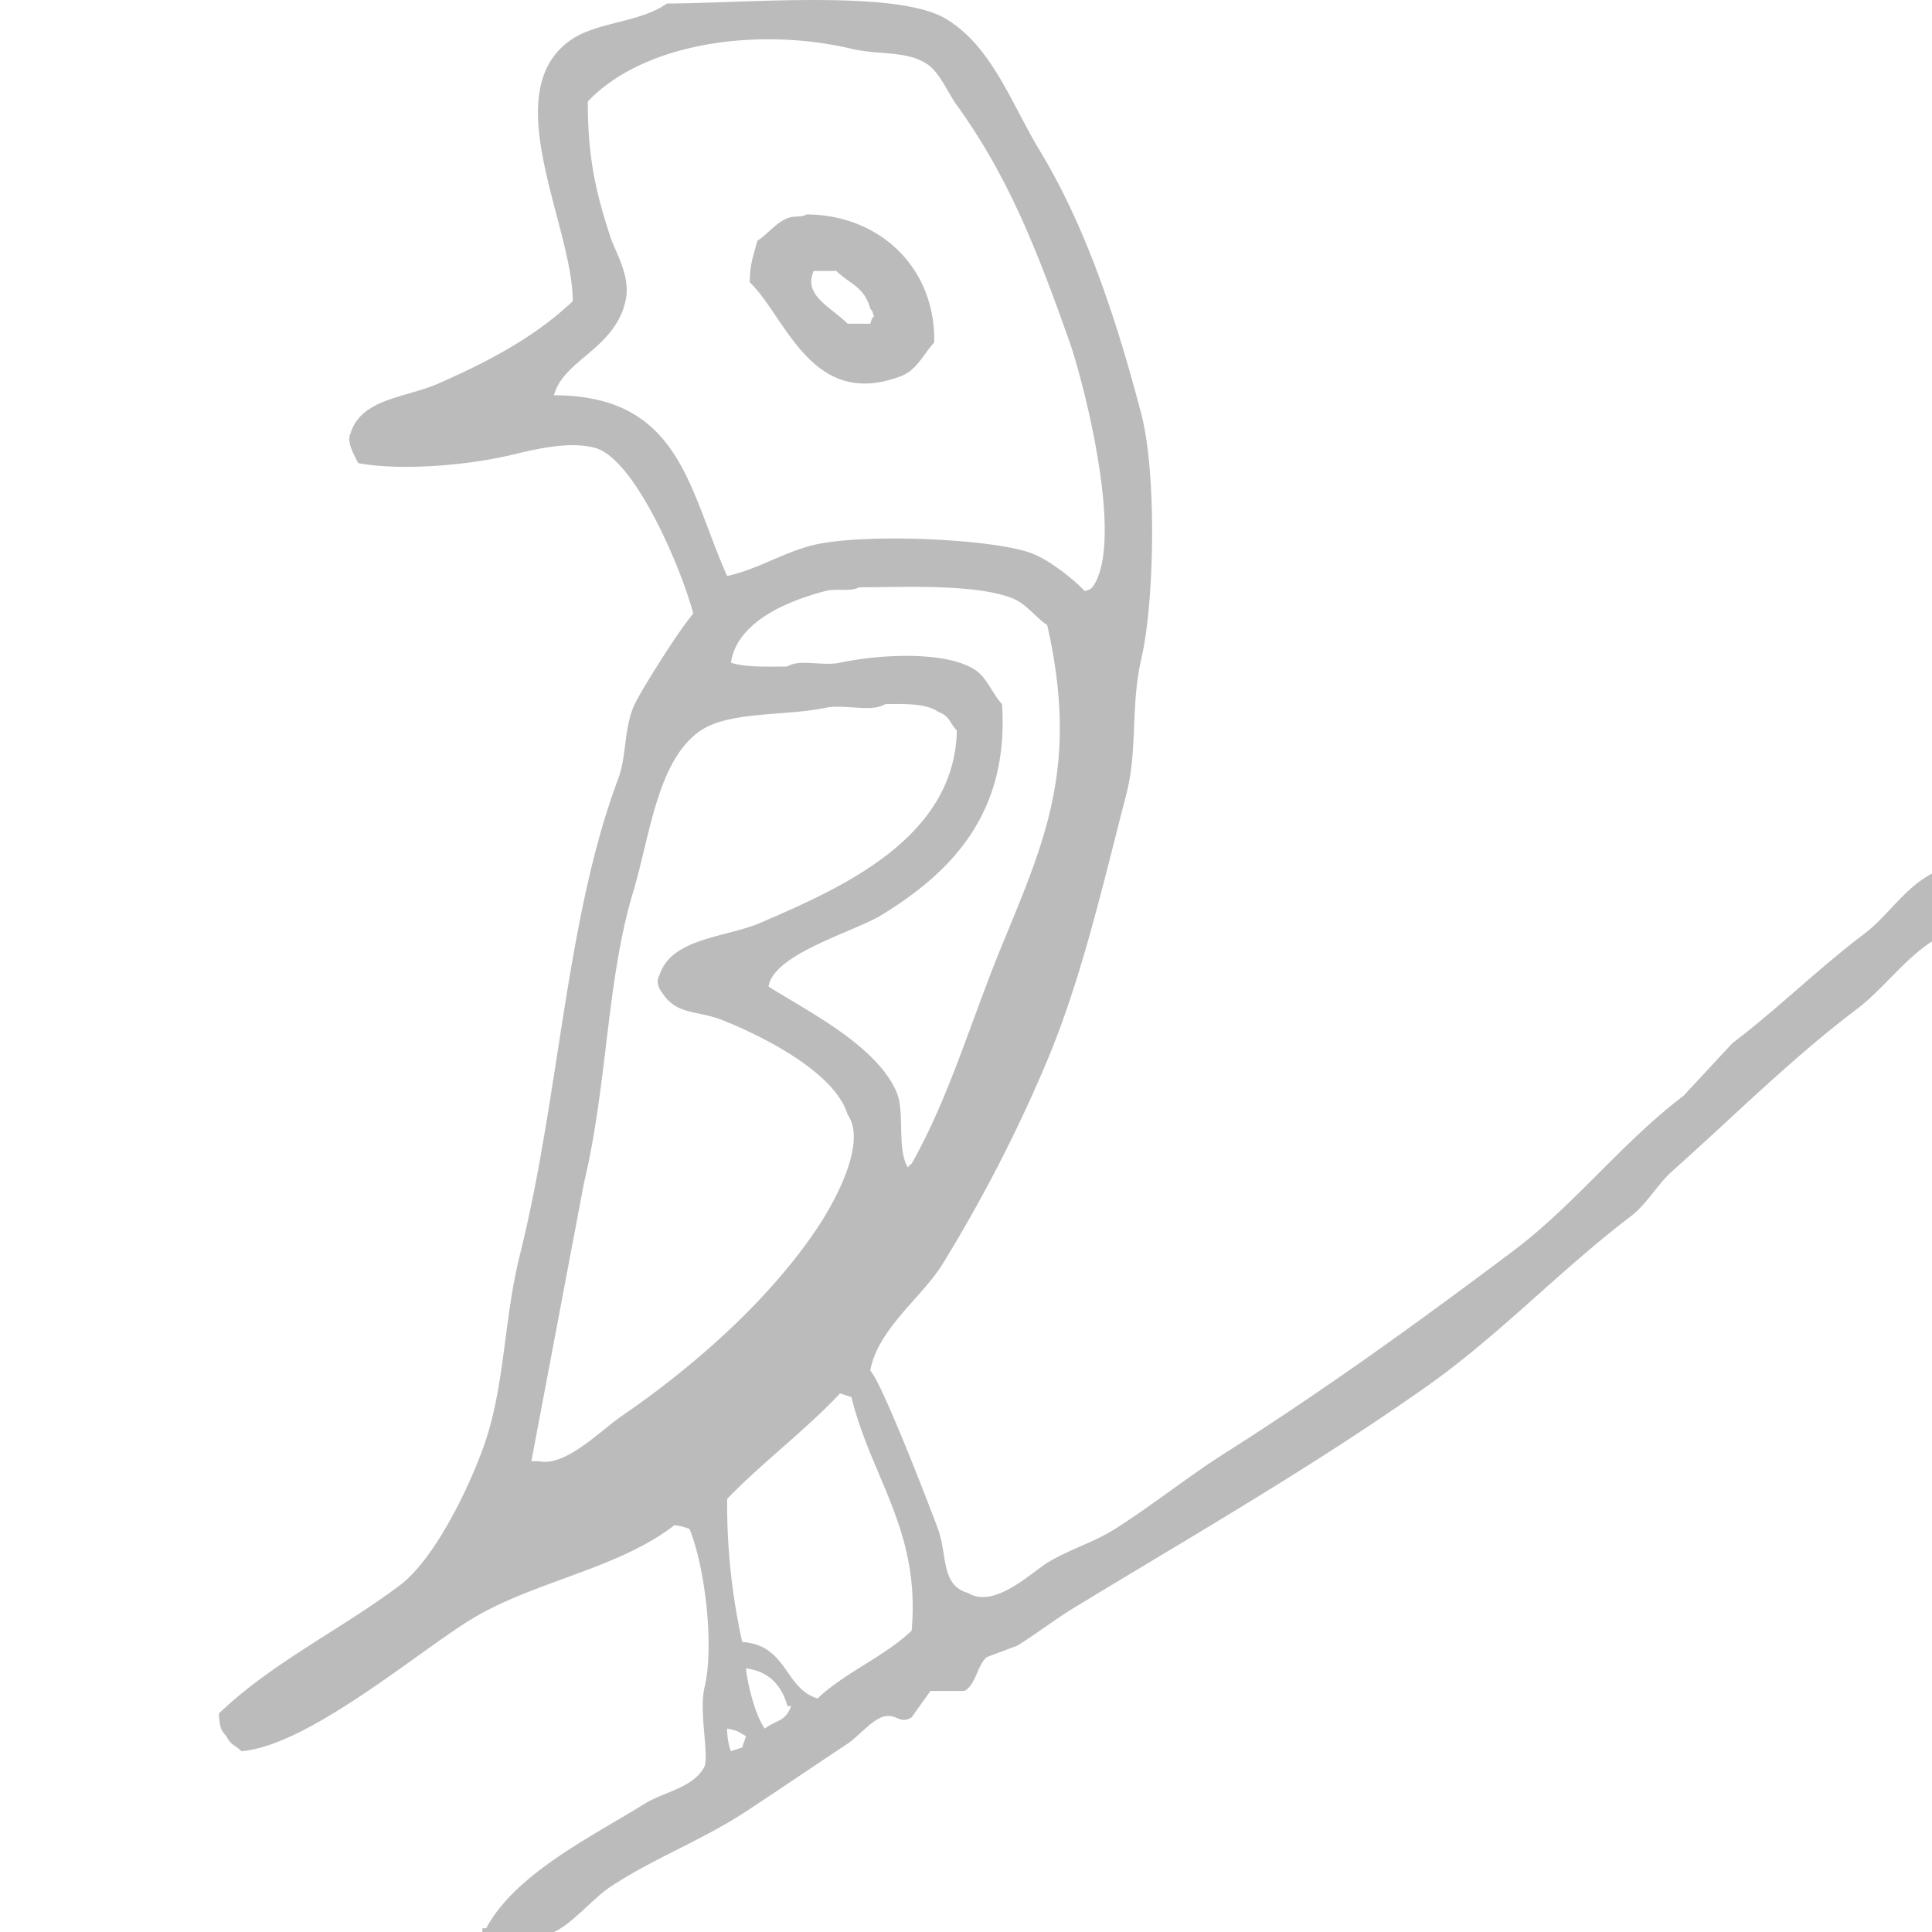 <svg xmlns="http://www.w3.org/2000/svg" width="64" height="64" viewBox="0 0 512 512">
  <defs>
    <style>
      .cls-1 {
        fill: #bbb;
        fill-rule: evenodd;
      }
    </style>
  </defs>
  <path id="形状512灰_1" data-name="形状512灰 1" class="cls-1" d="M176.738,0.936c20.441-.051,60.8-3.758,73.838,3.993,12.313,7.319,17.445,22.57,24.945,34.936,12.061,19.889,20.241,44.239,26.941,69.873,4.077,15.6,3.545,49.487,0,64.881-2.895,12.57-.9,23.988-3.992,35.934-6.471,24.976-12.193,50.432-21.951,72.867a393.332,393.332,0,0,1-26.941,51.905c-5.387,8.537-17.015,17-18.958,27.948,2.864,2.48,15.949,36.45,17.96,41.924,2.529,6.883.692,14.953,7.983,16.968,6.866,4.277,16.739-5.4,20.953-7.985,6.05-3.7,12.055-5.259,17.961-8.983,9.649-6.085,19.376-13.9,28.936-19.964,27.271-17.308,51.693-35.006,76.831-53.9,16.02-12.042,28.749-28.709,44.9-40.925l12.971-13.975c12.173-9.215,22.667-19.7,34.924-28.947,6.315-4.765,10.583-12.119,17.96-15.97v17.967c-7.468,4.84-12.992,12.706-19.956,17.967-17.371,13.123-32.689,28.507-48.892,42.921-3.9,3.469-6.826,8.834-10.976,11.978-18.6,14.09-34.767,31.42-53.881,44.918-30.22,21.34-61.527,39.275-93.794,58.892-4.786,2.91-10.187,7.062-14.967,9.982l-7.982,2.994c-2.514,1.956-2.993,7.554-5.987,8.984h-8.98q-2.495,3.493-4.989,6.987c-3.35,2.1-4.084-1.463-7.983,0-2.851,1.07-6.435,5.3-8.98,6.987-9.193,6.079-18.191,12.226-26.941,17.967-11.7,7.678-24.381,12.333-35.921,19.964-4.56,3.015-10.252,9.887-14.967,11.978H127.846v-1h1c7.73-14.457,28.207-24.424,41.908-32.94,5.29-3.288,13.182-4.294,15.964-9.982,1.18-3.229-1.539-14.64,0-20.961,2.551-10.471.276-31.426-3.991-41.923a14.1,14.1,0,0,0-3.991-1c-15.111,11.692-37.314,14.833-53.881,24.955-14.291,8.73-43.161,33.458-60.866,34.936-1.729-1.721-2.777-1.5-3.991-3.993-1.646-1.787-1.742-2.507-2-5.989,14-13.448,32.158-22.118,47.9-33.938,9.094-6.831,17.8-24.715,21.951-35.934,6.056-16.37,5.466-33.815,9.978-51.9,10.435-41.833,12.091-88.875,25.943-125.77,2.291-6.1,1.5-12.48,3.991-18.965,1.431-3.722,13.1-22,15.965-24.954-2.971-11.446-15.267-40.856-25.943-43.92-7.332-2.1-17.724.8-22.949,2-12.565,2.878-29.727,3.956-39.912,2-1.319-2.679-3.125-5.679-2-7.986,2.892-9.145,14.594-9.333,22.95-12.976,13.6-5.929,25.965-12.507,35.92-21.96-0.05-20.049-20.052-54.765-1-68.874C157.853,5.692,169.241,6.2,176.738.936ZM146.8,104.746c33.519,0.078,35.6,24.833,45.9,47.912,8.169-1.859,14.178-5.852,21.952-7.985,12.833-3.521,48.509-1.974,58.87,2,4.425,1.695,10.793,6.614,13.97,9.982,1.75-.63.969-0.193,2-1,8.879-12.211-2.809-55.893-5.987-64.881-8.722-24.67-16.341-44.059-29.934-62.885-2.476-3.429-4.494-8.707-7.982-10.98-5.425-3.534-12.582-2.263-19.956-3.993-24.975-5.858-55.15-1.537-69.846,13.974-0.049,15.075,2.228,24.427,5.986,35.934,1.353,4.139,5.5,10.43,3.992,16.969C162.8,92.626,149.384,95.256,146.8,104.746Zm66.853-47.913c19.307,0.006,34.326,14.032,33.925,33.938-2.972,3.174-4.5,7.3-8.98,8.984C215.01,108.6,208.268,84.005,198.69,74.8c0.026-5.138,1.063-7.15,2-10.98,2.659-1.67,4.964-4.821,7.982-5.989C210.789,57.011,212.318,57.769,213.657,56.833Zm2,14.973c-2.9,6.413,4.376,9.426,8.98,13.974h5.987c0.629-1.751.192-.97,1-2-0.63-1.751-.193-0.97-1-2-1.593-5.881-5.379-6.4-8.98-9.982h-5.987Zm11.973,83.846c-2.183,1.272-5.69.134-8.98,1-9.926,2.608-23.3,8.082-24.945,18.965,3.6,1.237,9.862,1.069,14.967,1,3.224-2.066,9.336,0,13.969-1,10.379-2.224,28.186-3.221,35.921,2,3,2.022,4.519,6.355,6.985,8.984,1.936,28.982-13.45,44.568-31.93,55.9-7.194,4.411-28.685,10.291-29.934,18.966,10.927,6.819,28.652,15.735,33.925,27.949,2.266,5.248-.011,15.009,2.994,19.963a2.831,2.831,0,0,1,1-1c9.938-17.547,15.561-37.474,23.947-57.894,11.467-27.921,20.443-47.566,11.973-84.845-3.074-2.019-5.45-5.521-8.98-6.987C258.767,154.59,238.541,155.651,227.626,155.652Zm6.985,30.944c-3.677,2.293-10.808-.094-15.965,1-10.4,2.2-25.236.831-32.927,5.989-11.522,7.728-13.456,28-17.961,42.921-7.033,23.308-6.775,51.053-12.971,76.86l-13.969,73.864h1.995c6.975,1.614,16.487-8.232,21.952-11.978,19.11-13.1,39.047-30.666,51.886-49.908,4.7-7.05,13.176-22.589,7.982-29.945-3.377-11.25-22.423-20.729-32.928-24.955-6.951-2.8-12.081-1.334-15.964-6.987-1.477-1.9-1.847-3.312-1-4.991,3.176-9.973,17.731-9.982,26.941-13.974,20.686-8.967,51.343-22.122,51.885-50.907-2.083-2.194-1.712-3.682-4.989-4.991C245.49,186.429,239.878,186.5,234.611,186.6ZM222.637,369.261c-9.329,9.895-20.435,18.165-29.934,27.949a168.587,168.587,0,0,0,3.992,37.931c12.006,0.818,11.179,12.323,19.956,14.972,7.387-6.956,17.623-11.04,24.945-17.967,2.352-26.5-10.615-40.293-15.965-61.886Zm-24.945,72.867c0.463,4.551,2.511,12.544,4.989,15.971,3.125-2.4,5.431-1.73,6.985-5.989h-1C207.176,446.723,203.888,442.945,197.692,442.128ZM192.7,458.1a16.961,16.961,0,0,0,1,5.989l2.994-1q0.5-1.5,1-2.995C195.606,458.976,195.864,458.663,192.7,458.1Z"/>
</svg>
